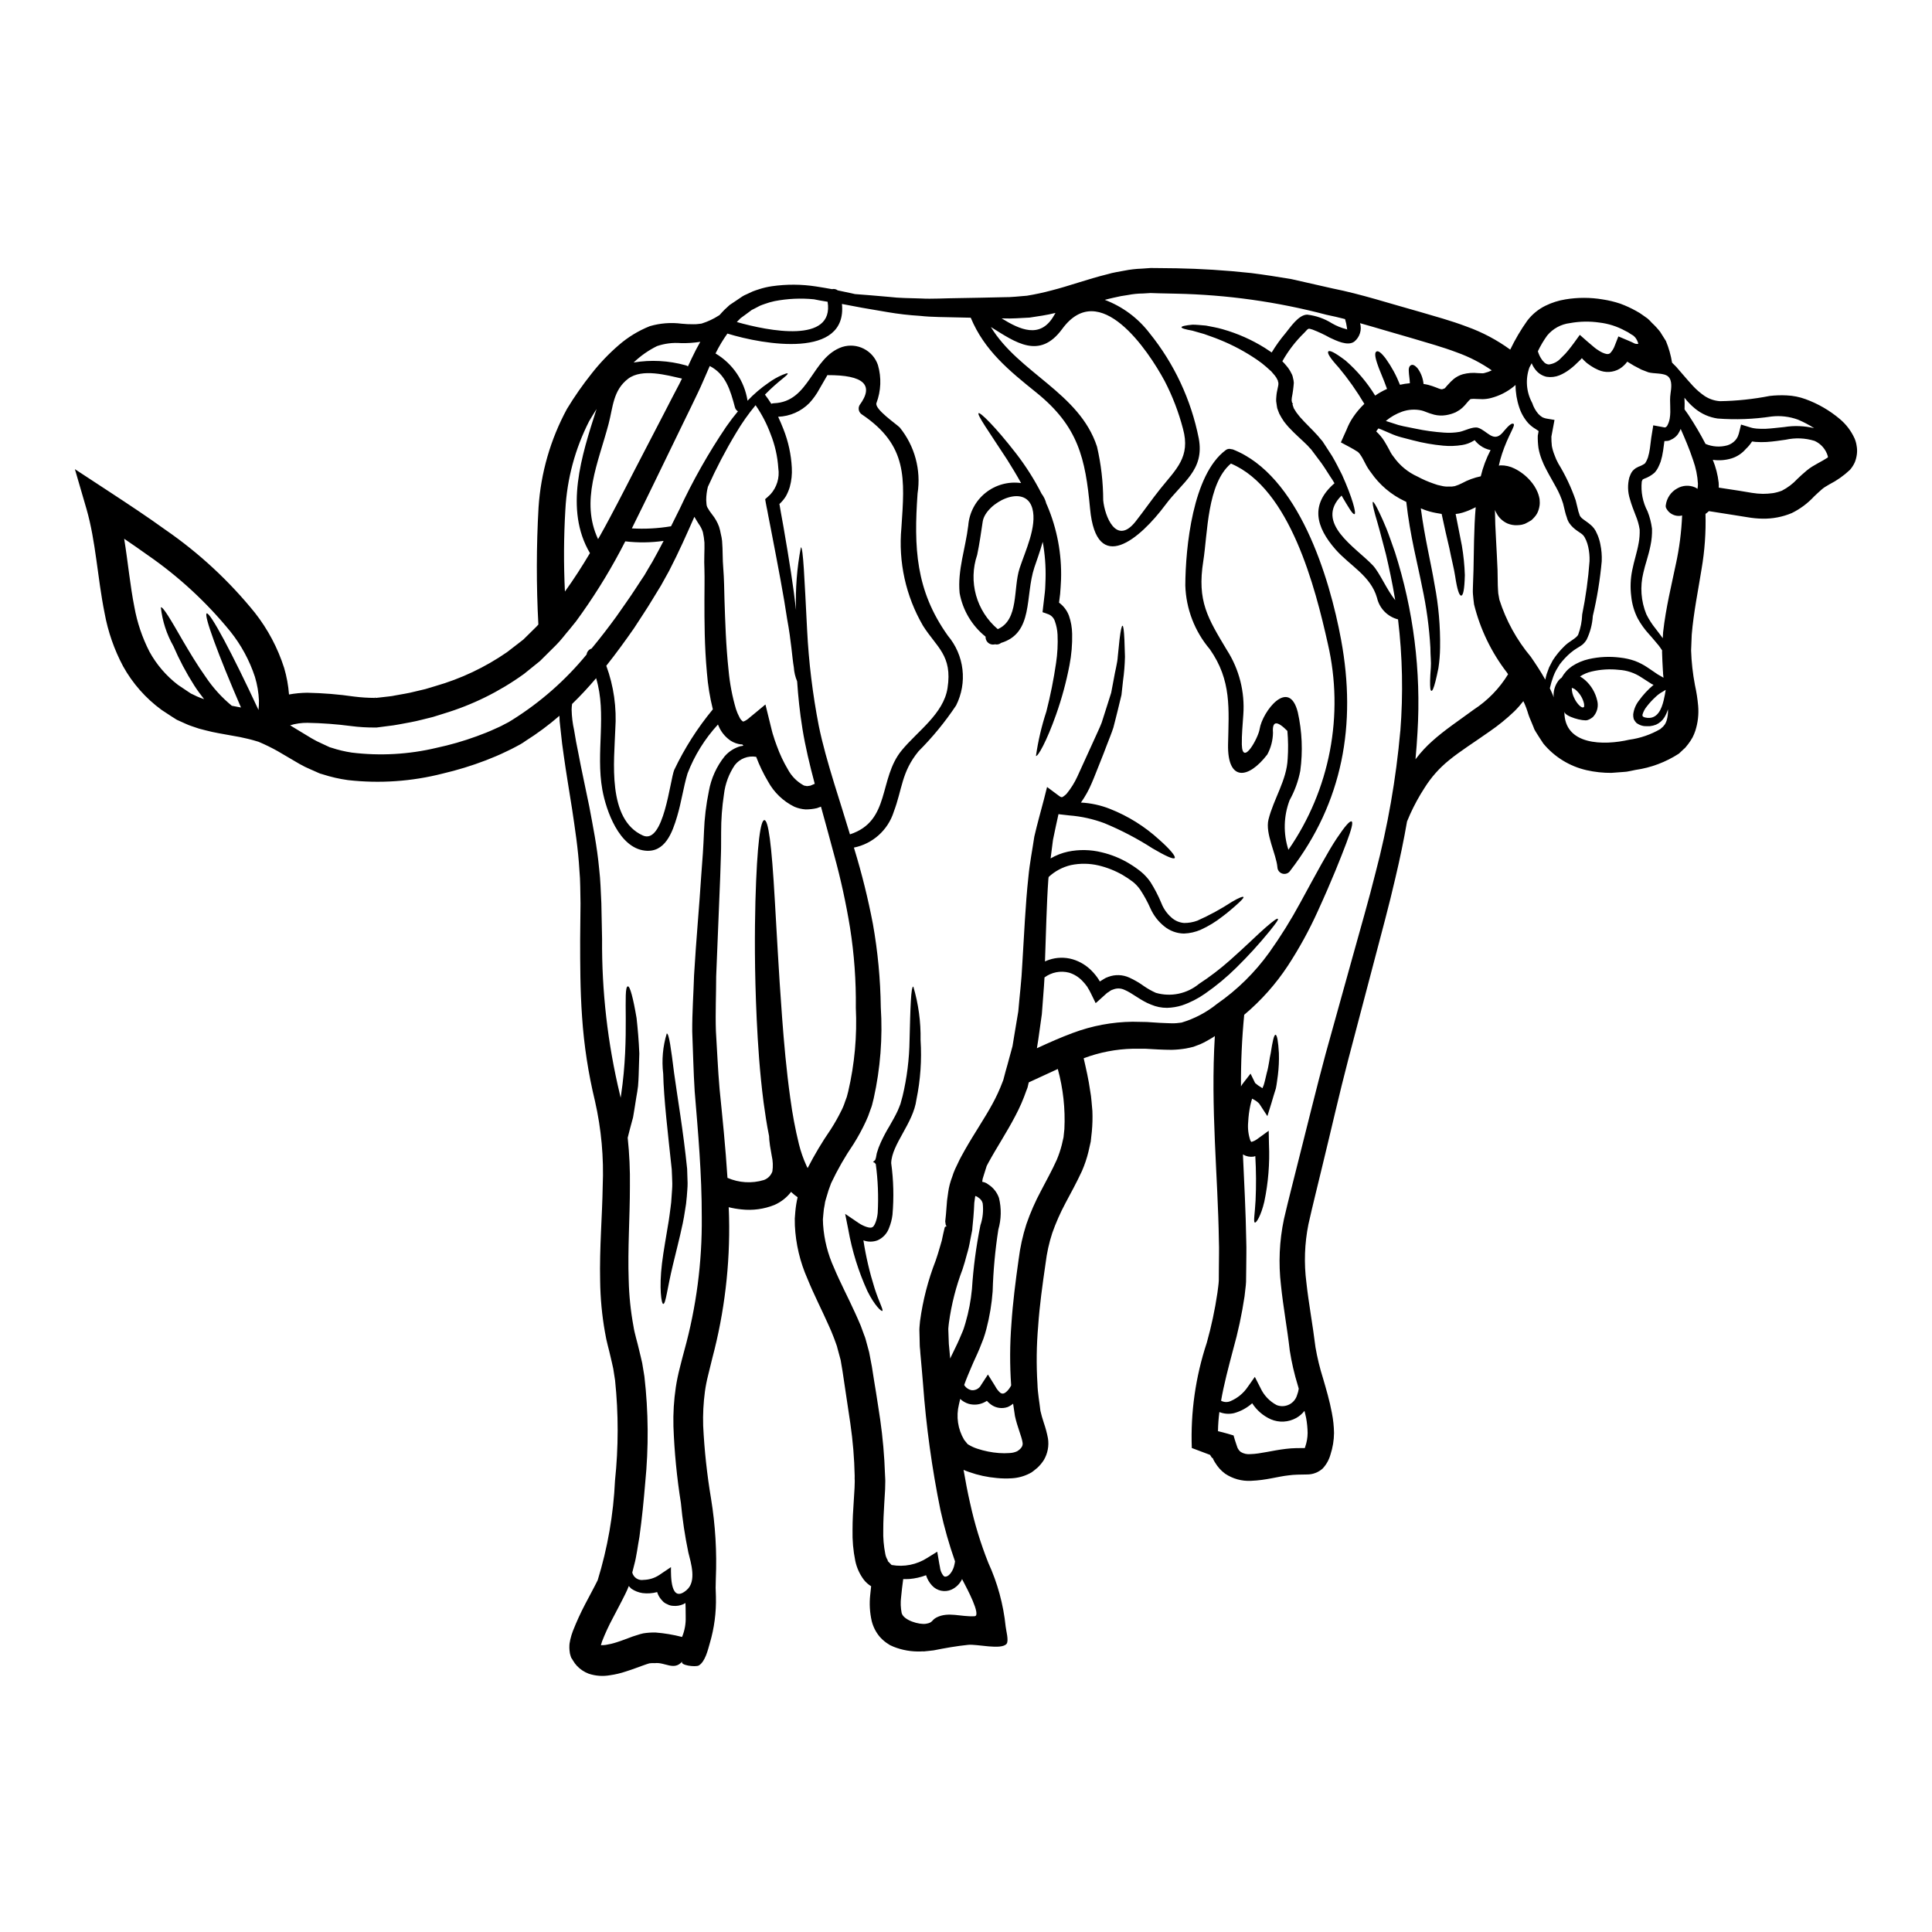 <?xml version="1.0" encoding="UTF-8"?>
<!-- Uploaded to: ICON Repo, www.iconrepo.com, Generator: ICON Repo Mixer Tools -->
<svg fill="#000000" width="800px" height="800px" version="1.1" viewBox="144 144 512 512" xmlns="http://www.w3.org/2000/svg">
 <g>
  <path d="m579.95 266.8c0.137-0.191 0.258-0.395 0.363-0.605 0.172-0.32 0.27-0.656 0.414-0.973h-0.004c0.23-0.766 0.402-1.547 0.512-2.336 0.121-0.949 0.242-1.922 0.367-2.894l0.438-2.695 0.047-0.344c0.023-0.121 0-0.293 0.145-0.215l0.656 0.121 1.312 0.238 0.879 0.168h0.121v0.004c0.062 0.027 0.133 0.008 0.168-0.047 0.094 0.023 0.215-0.168 0.395-0.293v0.004c0.363-0.625 0.609-1.305 0.73-2.016 0.395-2.336-0.121-4.301 0.215-6.637 0.195-1.34 0.512-3.43-0.605-4.477-1.117-1.047-3.789-0.703-5.273-1.141-0.633-0.238-1.215-0.461-1.824-0.703-0.656-0.363-1.34-0.703-1.992-1.043-0.586-0.367-1.18-0.703-1.773-1.07-0.543 0.742-1.219 1.375-1.996 1.867-1.73 1.027-3.852 1.145-5.688 0.32-0.688-0.293-1.348-0.652-1.969-1.07l-0.828-0.582h0.004c-0.211-0.145-0.406-0.309-0.586-0.488-0.34-0.305-0.664-0.633-0.969-0.973-0.289 0.336-0.598 0.652-0.926 0.949l-0.438 0.414c-0.191 0.195-0.395 0.395-0.582 0.559-0.398 0.359-0.809 0.699-1.242 1.02-0.844 0.652-1.77 1.191-2.754 1.605-1.078 0.434-2.254 0.57-3.402 0.391-1.051-0.234-2.004-0.797-2.723-1.605-0.52-0.59-0.938-1.262-1.238-1.992-0.191 0.395-0.395 0.75-0.605 1.141v0.004c-1.098 3.09-0.824 6.504 0.75 9.383 0.344 1.07 0.898 2.062 1.629 2.914 0.316 0.34 0.676 0.633 1.07 0.875 0.094 0.047 0.191 0.074 0.293 0.121 0.289 0.121 0.59 0.203 0.898 0.246l2.019 0.34c-0.293 1.508-0.559 2.969-0.828 4.426v-0.004c-0.008 0.82 0.031 1.641 0.121 2.457 0.148 0.809 0.375 1.598 0.68 2.359 0.277 0.809 0.629 1.59 1.043 2.332 1.875 3.066 3.418 6.328 4.594 9.727 0.195 0.789 0.395 1.602 0.586 2.363l0.004-0.004c0.055 0.359 0.152 0.707 0.289 1.043 0.094 0.27 0.215 0.703 0.238 0.703 0.488 0.902 1.703 1.316 3.234 2.754l0.004 0.004c0.375 0.371 0.691 0.797 0.945 1.262l0.535 1.145v0.004c0.312 0.766 0.551 1.566 0.703 2.379 0.309 1.477 0.434 2.988 0.367 4.496-0.441 4.887-1.23 9.738-2.363 14.512-0.133 2.188-0.695 4.328-1.652 6.297-0.312 0.52-0.711 0.98-1.18 1.363-0.414 0.316-0.855 0.559-1.215 0.789l-0.004-0.004c-0.668 0.398-1.305 0.852-1.895 1.359-1.051 0.914-2.004 1.93-2.844 3.039-0.344 0.559-0.656 1.07-0.949 1.574-0.293 0.504-0.488 1.043-0.703 1.555-0.387 1.039-0.703 2.102-0.949 3.184 0.145 0.34 0.316 0.656 0.461 0.996 0.219 0.461 0.395 0.949 0.582 1.434-0.023-0.145-0.023-0.293-0.047-0.438-0.035-1.301 0.332-2.582 1.047-3.668 0.281-0.453 0.652-0.844 1.094-1.141 0.672-1.215 1.613-2.254 2.758-3.039 1.352-0.883 2.848-1.516 4.422-1.875 2.734-0.621 5.555-0.754 8.336-0.395 1.328 0.145 2.633 0.438 3.891 0.879 1.172 0.445 2.289 1.023 3.328 1.723 0.926 0.633 1.852 1.238 2.723 1.848l1.531 0.879-0.047-0.395-0.051-0.488-0.023-0.168v-0.293l-0.047-0.605c-0.074-1.652-0.195-3.234-0.219-4.887 0-0.145 0.023-0.266 0.023-0.395-0.27-0.395-0.559-0.855-0.898-1.289-0.789-0.898-1.508-1.848-2.578-3.012v-0.004c-1.16-1.258-2.16-2.656-2.988-4.156-0.938-1.836-1.523-3.832-1.727-5.883-0.293-2.309-0.203-4.648 0.266-6.926 0.465-2.406 1.285-4.762 1.699-7.168h0.004c0.219-1.188 0.309-2.394 0.266-3.598-0.195-1.27-0.547-2.512-1.043-3.695-0.512-1.34-1.094-2.754-1.555-4.426-0.578-1.836-0.629-3.801-0.145-5.664l0.293-0.75h-0.004c0.141-0.352 0.328-0.68 0.562-0.973 0.25-0.285 0.535-0.539 0.848-0.754 0.242-0.145 0.496-0.273 0.754-0.395 0.609-0.207 1.188-0.504 1.715-0.879zm-284.47 316.72c-0.133-0.273-0.238-0.559-0.312-0.852l-0.121-0.438-0.047-0.27-0.074-0.633-0.004 0.004c-0.043-0.438-0.051-0.875-0.023-1.312 0.008-0.305 0.051-0.605 0.121-0.902l0.121-0.656h0.004c0.176-0.758 0.402-1.508 0.68-2.234 0.957-2.43 2.043-4.809 3.254-7.121 1.141-2.188 2.336-4.348 3.305-6.32h0.004c2.641-8.578 4.184-17.453 4.594-26.418 0.93-8.824 0.938-17.719 0.023-26.543l-0.484-3.109c-0.195-1-0.461-1.996-0.68-2.992-0.512-2.336-1.117-4.156-1.508-6.637l-0.004 0.004c-0.797-4.496-1.227-9.047-1.285-13.613-0.195-8.848 0.559-17.207 0.68-25.156v0.004c0.32-7.562-0.367-15.129-2.043-22.508-1.777-7.336-2.922-14.809-3.426-22.336-0.508-7.195-0.508-14.047-0.508-20.539 0.023-3.258 0.07-6.414 0.094-9.504-0.07-2.867-0.023-6.102-0.293-8.82-0.316-5.59-1.18-11.059-1.922-16.09-0.789-5.055-1.602-9.797-2.211-14.191-0.34-2.188-0.582-4.301-0.789-6.32-0.098-1.02-0.219-1.992-0.32-2.965 0-0.512-0.023-0.949-0.047-1.363l0.004-0.004c-2.832 2.457-5.844 4.695-9.016 6.691-0.422 0.312-0.859 0.594-1.312 0.852l-1.215 0.656c-0.789 0.438-1.652 0.852-2.578 1.285-1.824 0.902-3.57 1.605-5.418 2.336h-0.004c-3.719 1.426-7.535 2.594-11.414 3.5-8.195 2.094-16.703 2.68-25.105 1.727-2.273-0.312-4.512-0.828-6.691-1.531l-0.395-0.121-0.219-0.047-0.047-0.027h-0.004c-0.141-0.047-0.277-0.105-0.414-0.168l-0.703-0.316-1.434-0.633c-1-0.418-1.973-0.895-2.914-1.434-1.898-1.117-3.816-2.234-5.715-3.352v-0.004c-1.668-0.938-3.391-1.781-5.152-2.523l-1.336-0.395c-0.512-0.121-1.094-0.316-1.531-0.395-0.949-0.191-1.797-0.438-2.871-0.605-2.043-0.395-4.254-0.727-6.539-1.215-1.141-0.242-2.336-0.582-3.5-0.875-1.18-0.438-2.383-0.73-3.543-1.289l-1.746-0.789-0.441-0.195-0.094-0.047-0.414-0.242-0.168-0.121-0.707-0.438-2.816-1.848v-0.004c-4.191-3.062-7.664-7.004-10.184-11.543-2.356-4.426-4.012-9.191-4.91-14.121-1.918-9.578-2.305-18.938-4.785-27.551l-3.082-10.574 9.238 6.055c4.883 3.207 9.914 6.516 14.852 10.086v-0.004c8.879 6.141 16.832 13.523 23.617 21.922 3.438 4.379 6.062 9.332 7.754 14.637 0.672 2.289 1.102 4.641 1.285 7.019 1.59-0.289 3.199-0.441 4.816-0.461 4.18 0.078 8.352 0.418 12.492 1.02 1.781 0.223 3.574 0.336 5.367 0.344h0.367l0.727-0.074 1.461-0.168c0.973-0.121 1.992-0.191 2.844-0.395 1.797-0.34 3.574-0.582 5.394-1.066l2.672-0.633 2.625-0.789c6.793-1.945 13.219-4.984 19.027-9.004 1.434-1.117 2.871-2.234 4.301-3.324 1.18-1.145 2.309-2.285 3.477-3.43 0.168-0.168 0.344-0.395 0.512-0.559v-0.004c-0.555-10.336-0.539-20.699 0.047-31.039 0.598-9.141 3.168-18.047 7.535-26.102 1.984-3.273 4.18-6.418 6.566-9.41 2.133-2.719 4.527-5.223 7.141-7.481 2.445-2.129 5.234-3.828 8.242-5.031 2.734-0.801 5.606-1.023 8.434-0.656 1.023 0.105 2.059 0.156 3.09 0.145 0.445 0.016 0.891-0.008 1.332-0.07l0.609-0.074c0.145 0.023 0.238-0.047 0.438-0.094 1.527-0.488 2.984-1.176 4.332-2.043 0.078-0.055 0.16-0.102 0.242-0.145 0.438-0.465 0.828-0.949 1.285-1.387l1.387-1.285 1.531-1.023 1.508-1.02c0.281-0.199 0.574-0.375 0.875-0.535l0.754-0.34 1.457-0.68c0.512-0.219 1.141-0.395 1.699-0.586v-0.004c1.098-0.352 2.219-0.617 3.359-0.785 3.918-0.566 7.898-0.543 11.809 0.07 1.457 0.219 2.816 0.465 4.152 0.703 0.523-0.129 1.078-0.012 1.508 0.32 1.312 0.262 2.551 0.523 3.719 0.789 0.316 0.074 0.559 0.121 0.852 0.195 2.625 0.191 5.641 0.438 9.094 0.75 2.574 0.316 5.32 0.316 8.336 0.414 2.965 0.168 6.414-0.07 10.059-0.098 3.644-0.027 7.609-0.168 11.863-0.238 2.184 0.023 4.129-0.242 6.223-0.395 2.203-0.359 4.383-0.828 6.539-1.41 4.543-1.145 9.355-2.941 14.957-4.328 1.34-0.414 2.848-0.609 4.301-0.902 1.523-0.305 3.066-0.484 4.621-0.535 0.789-0.047 1.574-0.094 2.383-0.168 0.75 0.023 1.508 0.023 2.258 0.023 1.508 0.023 3.039 0.051 4.594 0.051 6.246 0.117 12.836 0.508 19.785 1.262 3.453 0.438 7.023 0.996 10.629 1.602l10.938 2.481c7.586 1.508 15.117 3.988 23.188 6.223 3.988 1.18 8.121 2.281 12.422 3.914 4.09 1.469 7.949 3.512 11.461 6.07 1.285-2.684 2.797-5.25 4.523-7.676 1.281-1.68 2.938-3.035 4.836-3.965 1.676-0.816 3.461-1.379 5.297-1.676 3.277-0.539 6.617-0.531 9.891 0.023 1.57 0.242 3.113 0.613 4.617 1.117 1.445 0.531 2.844 1.172 4.184 1.922 0.672 0.352 1.312 0.758 1.918 1.215l1.117 0.789v-0.004c0.418 0.371 0.812 0.766 1.18 1.184 0.789 0.727 1.512 1.516 2.168 2.359 0.508 0.828 1.02 1.629 1.531 2.434 0.762 1.84 1.309 3.766 1.625 5.734 0.344 0.316 0.703 0.68 1.094 1.094 1.18 1.312 2.602 3.086 4.402 5.031h-0.004c0.934 1.012 1.977 1.914 3.109 2.695 1.227 0.812 2.644 1.293 4.109 1.387 4.426-0.07 8.832-0.535 13.176-1.387 1.492-0.172 2.996-0.219 4.496-0.145 1.707 0.074 3.398 0.41 5.004 1 3.301 1.207 6.367 2.981 9.055 5.246 1.688 1.406 3.031 3.18 3.934 5.18 0.262 0.613 0.441 1.262 0.535 1.922 0.137 0.719 0.16 1.457 0.074 2.184-0.086 0.734-0.266 1.453-0.531 2.141-0.332 0.754-0.773 1.449-1.316 2.066-1.625 1.531-3.457 2.824-5.441 3.84l-1.141 0.68h-0.004c-0.309 0.195-0.602 0.414-0.875 0.656-0.629 0.512-1.285 1.18-2.039 1.871-1.684 1.816-3.684 3.309-5.906 4.398-2.469 1.035-5.125 1.539-7.801 1.484-1.297-0.023-2.586-0.148-3.863-0.367-1.141-0.168-2.305-0.367-3.5-0.559-2.211-0.34-4.496-0.703-6.805-1.07-0.285 0.266-0.586 0.512-0.902 0.734 0.137 4.898-0.211 9.797-1.043 14.629-0.902 5.664-2.113 11.52-2.602 17.355-0.047 1.387-0.098 2.754-0.168 4.203 0.098 3.086 0.438 6.156 1.02 9.191 0.402 1.809 0.688 3.641 0.848 5.488 0.191 2.234-0.066 4.481-0.75 6.613-0.203 0.598-0.445 1.184-0.73 1.746-0.348 0.629-0.742 1.23-1.18 1.801l-0.414 0.512-0.191 0.242-0.191 0.215-0.004 0.004c-0.047 0.031-0.086 0.074-0.121 0.121l-0.172 0.145-1.336 1.258c-3.477 2.262-7.41 3.742-11.52 4.328l-1.434 0.297-0.898 0.168-0.789 0.07-3.234 0.242 0.004 0.004c-2.215 0.02-4.426-0.219-6.586-0.707-4.5-1.016-8.535-3.496-11.473-7.047-0.68-0.996-1.312-2.016-1.945-3.012l-0.438-0.754-0.242-0.629-0.508-1.238-0.512-1.215-0.121-0.316-0.242-0.68-0.168-0.559c-0.242-0.703-0.461-1.41-0.789-2.117-0.121-0.238-0.242-0.484-0.344-0.727v-0.008c-0.742 0.961-1.543 1.871-2.406 2.723-2.027 1.938-4.207 3.707-6.516 5.297-4.203 2.965-7.898 5.273-10.793 7.656-2.543 2.055-4.727 4.519-6.461 7.293-1.438 2.211-2.703 4.527-3.797 6.93-0.316 0.703-0.582 1.336-0.852 1.992-0.828 4.785-1.855 9.773-3.086 14.957-1.652 7.219-3.719 14.777-5.809 22.746s-4.348 16.48-6.691 25.426c-2.344 8.945-4.473 18.422-6.902 28.363-1.18 4.961-2.504 10.137-3.644 15.266v-0.004c-1.023 5.09-1.203 10.309-0.535 15.457 0.582 5.394 1.676 11.16 2.406 17.137 0.48 2.781 1.145 5.523 1.996 8.215 0.852 2.918 1.746 5.93 2.363 9.234h-0.004c0.344 1.738 0.531 3.504 0.559 5.273-0.02 1.941-0.34 3.871-0.945 5.715-0.383 1.379-1.09 2.648-2.066 3.691-1.148 1.035-2.641 1.598-4.184 1.574l-2.625 0.051v0.004c-0.707 0.02-1.41 0.074-2.113 0.168-2.871 0.293-6.004 1.312-10.062 1.461-2.438 0.133-4.852-0.535-6.879-1.898-1.047-0.777-1.93-1.75-2.602-2.867-0.145-0.242-0.395-0.629-0.414-0.703l-0.121-0.242-0.121-0.316c-0.191 0.023-0.34-0.242-0.34-0.242l0.004-0.004c-0.117-0.211-0.25-0.414-0.395-0.609l-4.828-1.816c-0.352-9.457 0.992-18.898 3.965-27.879 1.219-4.344 2.16-8.758 2.82-13.223 0.121-1.094 0.316-2.137 0.367-3.281l0.023-3.5c0-2.363 0.098-4.691 0-7.086-0.242-16.926-2.234-35.051-1.07-54.203l-0.652 0.441c-0.949 0.559-1.996 1.18-3.148 1.699l-1.848 0.703c-0.633 0.191-1.316 0.293-1.969 0.438l-0.004 0.004c-1.262 0.215-2.535 0.336-3.816 0.367-1.18-0.023-2.406-0.023-3.543-0.098s-2.281-0.121-3.449-0.191h-3.258v-0.004c-4.469 0.094-8.891 0.949-13.074 2.527 0.656 2.844 1.312 5.688 1.723 8.66 0.344 1.727 0.395 3.574 0.586 5.324 0.074 1.809 0.023 3.617-0.145 5.422l-0.297 2.695-0.605 2.672c-0.426 1.75-1.004 3.461-1.723 5.117-1.438 3.113-2.992 5.902-4.402 8.559l0.004-0.004c-1.344 2.519-2.5 5.137-3.453 7.828-0.855 2.606-1.449 5.293-1.777 8.02-0.828 5.688-1.602 11.254-1.969 16.602h0.004c-0.453 5.133-0.516 10.293-0.195 15.434 0.07 2.504 0.535 4.836 0.789 7.121 0.195 0.926 0.535 2.043 0.902 3.184 0.465 1.34 0.832 2.715 1.094 4.109 0.305 1.961-0.074 3.969-1.07 5.688-0.488 0.777-1.078 1.488-1.754 2.113-0.293 0.266-0.602 0.516-0.922 0.754-0.34 0.285-0.715 0.531-1.117 0.73-1.465 0.754-3.074 1.191-4.723 1.285-1.328 0.086-2.664 0.062-3.988-0.074-2.484-0.215-4.934-0.742-7.289-1.574-0.512-0.168-1-0.367-1.508-0.582 0.508 2.965 1.066 5.93 1.746 8.895h0.004c1.172 5.371 2.781 10.637 4.812 15.746 2.445 5.332 3.996 11.031 4.594 16.867 0.074 0.922 0.902 3.789 0.242 4.594-1.41 1.699-7.871 0-10.211 0.27-3.086 0.316-6.074 0.852-9.113 1.457l-1.484 0.168-0.727 0.074-0.395 0.047-0.098-0.023h-0.363c-0.051 0-0.27 0.023-0.27 0.023h0.008c-2.484 0.098-4.961-0.324-7.273-1.238l-0.973-0.438-0.996-0.652h0.004c-0.656-0.473-1.25-1.02-1.777-1.629-0.984-1.191-1.688-2.59-2.066-4.086-0.523-2.285-0.656-4.644-0.395-6.977 0.07-0.789 0.145-1.508 0.238-2.258h0.004c-0.746-0.453-1.406-1.039-1.945-1.73-1.105-1.473-1.875-3.172-2.258-4.977-0.551-2.711-0.797-5.477-0.73-8.242 0-2.602 0.145-5.117 0.316-7.535l0.219-3.574 0.047-1.574v-0.461l-0.023-0.367 0.008-0.836c-0.098-4.621-0.48-9.234-1.145-13.809-0.68-4.641-1.387-9.258-2.066-13.828l-0.508-3.016-0.902-3.328-0.047-0.215c0-0.027-0.121-0.367-0.121-0.367l-0.27-0.754c-0.191-0.484-0.34-0.996-0.559-1.504-0.395-1-0.789-1.996-1.262-2.992-1.773-4.012-3.863-8.023-5.641-12.395-1.969-4.453-3.098-9.234-3.328-14.098l-0.023-1.848 0.145-1.848v0.004c0.113-1.277 0.316-2.547 0.609-3.797-0.559-0.379-1.082-0.801-1.574-1.262-0.047-0.047-0.094-0.121-0.145-0.168v-0.004c-1.156 1.516-2.68 2.711-4.426 3.477-2.766 1.109-5.762 1.516-8.723 1.184-1.145-0.113-2.285-0.305-3.402-0.586 0.023 0.875 0.098 1.75 0.098 2.648v0.004c0.289 12.586-1.203 25.156-4.43 37.328-0.367 1.508-0.75 3.039-1.117 4.547-0.363 1.426-0.648 2.871-0.848 4.328-0.402 3-0.555 6.027-0.465 9.051 0.316 6.484 1.016 12.945 2.09 19.348 1.145 7.004 1.566 14.105 1.266 21.195l-0.051 2.43 0.074 2.285c0.113 4.199-0.434 8.391-1.629 12.418-0.484 1.703-1.215 4.859-2.894 5.859-0.828 0.508-5.25-0.051-4.371-1.094-2.188 2.625-4.594 0.145-7.316 0.484-0.469-0.035-0.941-0.02-1.41 0.047-0.223 0.051-0.441 0.117-0.656 0.199l-0.973 0.34c-1.387 0.488-2.918 1.094-4.57 1.605-1.391 0.473-2.824 0.812-4.277 1.016-1.875 0.332-3.805 0.191-5.613-0.41-1.168-0.438-2.223-1.137-3.086-2.039-0.414-0.434-0.773-0.918-1.07-1.438l-0.242-0.395-0.094-0.191c-0.004 0.027-0.031 0.027-0.031 0.027zm332.93-318.3h0.004c0.004-0.109-0.004-0.215-0.023-0.32-0.512-1.805-1.797-3.289-3.504-4.059-2.481-0.766-5.121-0.875-7.656-0.312-1.555 0.219-3.207 0.484-5.078 0.605-0.969 0.055-1.945 0.047-2.914-0.023-0.266-0.02-0.527-0.051-0.789-0.098l-0.07-0.023c-0.074 0.023-0.098 0.074-0.145 0.121-0.445 0.688-0.973 1.316-1.574 1.871-0.988 1.156-2.277 2.016-3.723 2.481-1.625 0.504-3.344 0.641-5.027 0.395 0.797 1.938 1.32 3.973 1.555 6.055 0.031 0.438 0.039 0.875 0.023 1.312 1.828 0.266 3.648 0.559 5.394 0.824 1.145 0.195 2.262 0.367 3.383 0.562 0.957 0.156 1.922 0.246 2.891 0.262 0.91 0 1.82-0.062 2.723-0.191 0.805-0.137 1.598-0.355 2.359-0.656 1.535-0.793 2.918-1.844 4.086-3.109 0.727-0.68 1.531-1.461 2.43-2.188 0.488-0.414 1.008-0.789 1.555-1.121l1.363-0.789c1.012-0.555 1.984-1.09 2.742-1.598zm-11.566-8.047c2.637-0.43 5.328-0.328 7.926 0.293-1.367-0.879-2.809-1.633-4.305-2.262-2.238-0.816-4.633-1.098-7-0.824-4.723 0.715-9.508 0.895-14.27 0.535-2.184-0.312-4.242-1.211-5.953-2.602-1.059-0.859-2.012-1.84-2.844-2.918 0.047 1.02 0.074 2.039 0.023 3.086 0.316 0.461 0.633 0.926 0.996 1.41 1.66 2.504 3.184 5.09 4.57 7.754 1.84 0.777 3.887 0.906 5.809 0.367 0.816-0.254 1.551-0.723 2.113-1.363 0.262-0.297 0.477-0.633 0.637-0.996 0.199-0.488 0.355-0.992 0.457-1.508l0.395-1.629c0.926 0.293 1.824 0.559 2.723 0.828v-0.004c0.129 0.051 0.262 0.086 0.395 0.102l0.168 0.023 0.27 0.047c0.191 0.035 0.387 0.062 0.582 0.074 0.801 0.062 1.605 0.078 2.406 0.047 1.645-0.07 3.273-0.316 4.902-0.461zm-22.996 16.383h0.004c0.078-0.441 0.121-0.891 0.121-1.34-0.117-2.125-0.543-4.219-1.262-6.223-1.023-3.109-2.234-5.879-3.305-8.312h-0.004c-0.211 0.492-0.465 0.965-0.754 1.414-0.484 0.645-1.129 1.145-1.871 1.457-0.359 0.207-0.766 0.316-1.18 0.312l-0.508 0.027c-0.121 0.852-0.219 1.699-0.344 2.527-0.137 0.988-0.355 1.965-0.652 2.918-0.18 0.488-0.383 0.965-0.609 1.434-0.266 0.559-0.621 1.078-1.043 1.531-0.805 0.688-1.727 1.223-2.727 1.574l-0.34 0.168c-0.051 0.047-0.074 0.047-0.074 0.07 0 0.023-0.023 0.023-0.047 0.098l-0.168 0.395c-0.277 2.727 0.254 5.477 1.531 7.898 0.586 1.477 0.98 3.019 1.184 4.594 0.047 1.492-0.086 2.988-0.395 4.449-0.535 2.754-1.434 5.078-1.895 7.219-0.914 3.664-0.641 7.523 0.789 11.02 0.672 1.359 1.496 2.641 2.453 3.82 0.656 0.828 1.285 1.699 1.898 2.527 0.023-0.535 0.07-1.07 0.094-1.605 0.754-6.633 2.234-12.492 3.356-17.938h0.004c0.938-4.273 1.496-8.621 1.676-12.988-0.238 0.059-0.484 0.102-0.73 0.117-0.551 0.023-1.098-0.074-1.605-0.293-0.508-0.211-0.965-0.531-1.336-0.945-0.176-0.203-0.328-0.422-0.461-0.656-0.191-0.277-0.262-0.617-0.195-0.949 0.238-1.883 1.367-3.539 3.035-4.445 1.445-0.836 3.199-0.934 4.727-0.27 0.227 0.102 0.441 0.234 0.637 0.395zm-8.191 61.441h0.004c0.301-0.984 0.422-2.012 0.363-3.035-0.215 0.742-0.523 1.453-0.922 2.113-0.527 0.867-1.309 1.555-2.234 1.969-0.516 0.203-1.055 0.336-1.609 0.395-0.543 0.027-1.086 0.016-1.629-0.023-0.727-0.113-1.41-0.406-1.992-0.855-0.273-0.297-0.5-0.633-0.68-0.996-0.105-0.395-0.156-0.805-0.145-1.211 0.16-1.34 0.684-2.609 1.508-3.672 1.117-1.551 2.422-2.957 3.887-4.184 0 0.016 0.012 0.023 0.023 0.023 0.023-0.023 0.023-0.047-0.023-0.023-0.121-0.074-0.395-0.168-0.512-0.242-0.875-0.559-1.797-1.141-2.719-1.746-1.781-1.188-3.844-1.875-5.981-1.996-2.394-0.262-4.82-0.117-7.168 0.438-1.105 0.25-2.16 0.695-3.109 1.312 0.496 0.281 0.957 0.617 1.383 0.996 1.598 1.434 2.707 3.328 3.18 5.422 0.34 1.336 0.066 2.75-0.75 3.863l-0.395 0.484-0.484 0.344c-0.289 0.199-0.609 0.355-0.949 0.457-1.07 0.395-6.148-0.949-6.125-2.281-0.098 9.016 10.426 9.055 17.207 7.477l0.004 0.004c2.894-0.398 5.688-1.355 8.215-2.824 0.168-0.168 0.367-0.34 0.535-0.484l0.07-0.051 0.145-0.145 0.414-0.508c0.172-0.242 0.098-0.219 0.219-0.367 0.105-0.211 0.195-0.43 0.273-0.652zm-0.242-8.094-0.023-0.07c-0.27 0.145-0.531 0.309-0.785 0.484-0.703 0.387-1.348 0.871-1.922 1.434-0.812 0.742-1.562 1.559-2.234 2.43-0.543 0.648-0.945 1.402-1.18 2.215-0.074 0.395 0.145 0.629 0.727 0.75 3.281 0.754 4.375-2.43 4.883-4.519 0.246-1.023 0.414-1.941 0.539-2.723zm-8.48-91.996c0.371 0.227 0.816 0.297 1.242 0.195-0.152-0.59-0.422-1.141-0.789-1.629-0.176-0.203-0.371-0.391-0.582-0.559-0.168-0.121-0.023 0-0.656-0.395-0.453-0.332-0.941-0.617-1.457-0.848-2.113-1.164-4.434-1.906-6.828-2.188-2.594-0.375-5.231-0.328-7.809 0.145-2.367 0.281-4.531 1.465-6.047 3.305-0.941 1.312-1.762 2.703-2.457 4.156 0.184 0.633 0.449 1.234 0.785 1.801 0.262 0.453 0.59 0.863 0.973 1.215 0.32 0.281 0.719 0.453 1.145 0.484 1.223-0.148 2.356-0.734 3.184-1.652 0.293-0.27 0.605-0.582 0.898-0.898h-0.004c0.172-0.148 0.324-0.312 0.465-0.488 0.121-0.168 0.293-0.34 0.582-0.68 1.02-1.238 2.043-2.672 3.086-4.129 1.215 1.066 2.555 2.281 3.965 3.426v-0.004c0.25 0.203 0.516 0.391 0.789 0.562l0.609 0.395v-0.004c0.383 0.23 0.789 0.418 1.211 0.559 0.754 0.242 1.07 0.195 1.461-0.07 0.566-0.598 0.996-1.309 1.262-2.09l0.926-2.363 2.363 0.996 0.727 0.316 0.34 0.145zm-11.691 57.801c0.047-1.258-0.07-2.516-0.34-3.742-0.133-0.609-0.316-1.203-0.559-1.777l-0.414-0.828v0.004c-0.109-0.195-0.242-0.375-0.395-0.535-0.559-0.68-2.453-1.387-3.691-3.254v-0.004c-0.289-0.457-0.504-0.957-0.633-1.484-0.156-0.41-0.289-0.832-0.395-1.262-0.191-0.789-0.395-1.574-0.582-2.383-0.465-1.492-1.086-2.934-1.848-4.301-0.789-1.484-1.699-2.969-2.578-4.668-0.477-0.867-0.891-1.77-1.238-2.695-0.379-0.977-0.664-1.984-0.852-3.016-0.148-1.086-0.215-2.184-0.191-3.281 0.035-0.266 0.082-0.527 0.145-0.789l0.07-0.414c0.008-0.047-0.023-0.086-0.07-0.098-0.219-0.133-0.43-0.277-0.633-0.438-0.754-0.43-1.441-0.973-2.039-1.605-1.074-1.215-1.887-2.637-2.387-4.18-0.641-1.914-0.973-3.922-0.977-5.941-0.145 0.121-0.266 0.242-0.414 0.367v-0.004c-1.789 1.473-3.883 2.535-6.125 3.109-0.707 0.184-1.434 0.281-2.16 0.297-0.633 0-1.18-0.027-1.629-0.051-0.535-0.055-1.074-0.047-1.609 0.023-0.047 0.027-0.023 0-0.07 0.074-0.215 0.176-0.414 0.375-0.59 0.594l-0.465 0.535c-0.191 0.25-0.402 0.484-0.629 0.703-0.281 0.305-0.59 0.582-0.926 0.828-0.363 0.293-0.828 0.488-1.215 0.75v0.004c-0.844 0.379-1.734 0.645-2.648 0.785-1.012 0.16-2.043 0.117-3.039-0.121-1.848-0.484-2.672-0.996-3.426-1.141-1.691-0.363-3.449-0.254-5.082 0.312-1.586 0.559-3.059 1.398-4.348 2.481 0.656 0.195 1.312 0.414 2.043 0.656 0.84 0.309 1.699 0.551 2.574 0.73 1.02 0.219 2.113 0.438 3.258 0.656 2.484 0.523 5 0.871 7.535 1.043 1.379 0.109 2.769 0.043 4.133-0.191 1.336-0.27 3.57-1.484 4.883-1.094 2.406 0.754 4.035 4.012 6.438 1.387 0.395-0.395 2.262-2.965 2.992-2.406 0.559 0.395-1.438 2.988-3.086 7.992h0.004c-0.336 1.004-0.609 2.031-0.828 3.066 0.141-0.043 0.289-0.066 0.438-0.074 1.289-0.023 2.566 0.266 3.719 0.848 1.578 0.781 2.992 1.863 4.152 3.188 0.812 0.898 1.469 1.922 1.945 3.039 0.16 0.379 0.293 0.777 0.395 1.18l0.145 0.656c0.027 0.293 0.027 0.582 0.051 0.875 0.023 0.293-0.023 0.586-0.051 0.879v-0.004c-0.051 0.363-0.129 0.719-0.242 1.07-0.211 0.742-0.594 1.426-1.117 1.992-0.258 0.293-0.531 0.57-0.824 0.828-0.254 0.172-0.516 0.324-0.789 0.461-0.27 0.145-0.535 0.293-0.789 0.414l-0.215 0.098-0.098 0.023c-0.023 0.023-0.656 0.191-0.656 0.191l-0.191 0.023-0.344 0.051c-0.121 0-0.094 0.023-0.68 0.047l-0.004 0.004c-0.855 0.031-1.707-0.117-2.504-0.438-1.074-0.469-1.996-1.234-2.648-2.215-0.215-0.367-0.438-0.727-0.605-1.094l-0.121-0.316c0.023 2.481 0.121 5.117 0.293 7.945 0.121 2.504 0.293 5.117 0.395 7.922 0.023 1.363 0.047 2.746 0.07 4.156 0.051 0.68 0.051 1.508 0.121 2.113 0.098 0.535 0.195 1.07 0.293 1.629l-0.004 0.008c1.766 5.551 4.598 10.699 8.34 15.164 1.285 1.875 2.621 3.863 3.836 6.055 0.098-0.484 0.219-0.973 0.367-1.484 0.215-0.582 0.438-1.18 0.656-1.797l0.973-1.871h0.004c0.867-1.344 1.887-2.582 3.035-3.695 1.215-1.285 3.258-2.113 3.695-3.109 0.633-1.707 0.988-3.504 1.047-5.324 0.949-4.664 1.602-9.387 1.949-14.133zm-1.461 38.645h0.004c0.062-0.324 0.055-0.656-0.023-0.973-0.324-1.32-1.035-2.516-2.043-3.426-0.324-0.328-0.734-0.555-1.184-0.656 0 0.977 0.242 1.934 0.707 2.793 0.512 1.141 1.574 2.309 2.113 2.383 0.07 0.027 0.156 0.02 0.219-0.023 0.023 0.023 0.098-0.047 0.168-0.074h0.004c0.016 0.016 0.047 0 0.039-0.023zm-20.125-8.66c-0.094-0.145-0.168-0.27-0.27-0.414h0.004c-4.144-5.359-7.125-11.527-8.75-18.105-0.121-0.898-0.215-1.824-0.293-2.695-0.074-0.875 0-1.484 0-2.211 0.051-1.434 0.098-2.848 0.145-4.231 0.051-2.719 0.098-5.344 0.145-7.824 0.074-3.109 0.195-6.027 0.438-8.797-0.145 0.07-0.266 0.121-0.438 0.215h0.004c-0.988 0.5-2.023 0.918-3.086 1.238-0.586 0.18-1.188 0.297-1.797 0.344 0.633 3.231 1.18 6.004 1.652 8.383 0.438 2.578 0.703 5.188 0.789 7.801-0.098 3.965-0.465 5.445-0.973 5.445-0.508 0-1.047-1.48-1.605-5.199-0.27-1.848-0.922-4.277-1.531-7.387-0.605-2.504-1.285-5.512-2.039-9.055-0.512-0.07-1.023-0.168-1.535-0.266-1.027-0.191-2.035-0.465-3.012-0.824-0.344-0.121-0.633-0.27-0.973-0.395 1.02 7.801 2.695 14.484 3.644 20.219 1.062 5.508 1.551 11.113 1.461 16.723-0.023 1.809-0.172 3.609-0.441 5.398-0.293 1.457-0.559 2.625-0.789 3.543-0.465 1.797-0.789 2.527-1.07 2.481-0.285-0.047-0.367-0.875-0.344-2.695 0.027-0.902 0.074-2.066 0.195-3.504s-0.121-3.148-0.121-5.176l0.004-0.004c-0.305-5.418-1.039-10.809-2.188-16.113-1.18-6.125-3.184-13.465-4.203-22.582-0.145-0.07-0.27-0.121-0.395-0.191-3.609-1.699-6.703-4.324-8.969-7.609-0.594-0.762-1.109-1.586-1.535-2.453-0.395-0.727-0.727-1.434-1.043-1.895-0.227-0.398-0.516-0.758-0.848-1.07-1.629-1.07-3.062-1.723-4.547-2.551 0.512-1.145 1.02-2.285 1.531-3.406 0.453-1.172 1.039-2.289 1.75-3.328 0.852-1.262 1.84-2.426 2.941-3.477-2.012-3.402-4.293-6.641-6.828-9.672-2.336-2.551-3.039-3.812-2.723-4.203 0.316-0.391 1.574 0.145 4.547 2.383l-0.004-0.004c3.086 2.684 5.738 5.824 7.875 9.309 0.992-0.688 2.047-1.277 3.148-1.77-1.094-3.09-2.16-5.25-2.625-6.805-0.652-1.969-0.629-2.871-0.168-3.113 0.461-0.242 1.215 0.242 2.481 1.922l-0.004-0.004c1.527 2.141 2.785 4.457 3.742 6.902 0.863-0.199 1.742-0.336 2.625-0.41-0.051-1.215-0.242-2.164-0.27-2.871-0.121-1.043 0.098-1.652 0.535-1.898 0.438-0.242 1.02-0.094 1.848 0.902 0.852 1.199 1.371 2.598 1.508 4.059 0.426 0.059 0.848 0.141 1.266 0.246 1.555 0.395 2.816 1.043 3.254 1.117 0.242 0.047 0.219 0.07 0.395 0.023 0.051 0.074 0.438-0.168 0.633-0.191h0.023l0.145-0.145v-0.004c0.129-0.117 0.246-0.25 0.34-0.395l0.488-0.535c0.449-0.512 0.938-0.988 1.457-1.434 0.715-0.578 1.543-1.008 2.434-1.262 1.297-0.34 2.648-0.441 3.984-0.297 0.484 0.027 0.852 0.051 1.141 0.051v0.004c0.199 0.004 0.395-0.023 0.586-0.078 0.672-0.16 1.324-0.395 1.941-0.703-2.836-1.965-5.914-3.555-9.16-4.723-3.84-1.457-7.898-2.574-11.887-3.766-4.762-1.34-9.355-2.754-13.852-4.012 0.508 1.777-0.086 3.684-1.508 4.859-1.75 1.34-4.883-0.27-6.516-1.02-1.469-0.82-2.996-1.535-4.57-2.141-1.262-0.395-1.02-0.395-2.211 0.855-2.285 2.219-4.238 4.762-5.797 7.539l0.051 0.051 0.145 0.168 0.316 0.316 0.582 0.68v0.004c0.508 0.578 0.934 1.227 1.262 1.918 0.234 0.391 0.391 0.816 0.461 1.266 0.121 0.426 0.195 0.867 0.223 1.309-0.098 1.332-0.277 2.656-0.535 3.965 0 0.219-0.047 0.461-0.047 0.68l0.121 0.656 0.293 0.215-0.117 0.027-0.07 0.098 0.047 0.219 0.293 0.875c0.27 0.461 0.414 0.68 0.68 1.094 0.34 0.414 0.633 0.852 0.996 1.262 1.461 1.676 3.184 3.231 4.723 4.961 0.414 0.484 0.789 0.973 1.215 1.434 0.293 0.461 0.582 0.898 0.875 1.34 0.559 0.875 1.117 1.723 1.652 2.551 1.023 1.699 1.852 3.453 2.648 4.984 2.793 6.195 3.793 10.207 3.328 10.426-0.465 0.219-1.574-1.723-3.453-4.91-7.289 7.266 3.769 13.707 8.266 18.473 1.797 1.871 3.766 6.609 5.957 9.234-0.789-4.762-1.676-8.797-2.457-12.125-0.629-2.363-1.18-4.449-1.629-6.176-0.449-1.727-0.898-3.148-1.211-4.273-0.633-2.285-0.789-3.383-0.609-3.453 0.176-0.07 0.789 0.875 1.773 2.988 0.512 1.07 1.141 2.434 1.824 4.133 0.68 1.699 1.363 3.742 2.211 6.125l0.004-0.004c4.941 15.418 6.977 31.621 6 47.785-0.121 2.336-0.316 4.723-0.535 7.195 0.043-0.07 0.094-0.133 0.145-0.195 1.281-1.684 2.723-3.242 4.305-4.644 3.234-2.918 7.125-5.492 10.988-8.336 3.695-2.41 6.809-5.613 9.109-9.379zm-7.238-52.469c0.578-2.414 1.453-4.746 2.602-6.949-1-0.191-1.941-0.605-2.758-1.215-0.383-0.27-0.734-0.578-1.047-0.926l-0.414-0.484-0.047 0.023-0.367 0.219h0.004c-0.891 0.527-1.871 0.883-2.891 1.043-1.664 0.27-3.356 0.328-5.035 0.172-2.699-0.25-5.371-0.723-7.992-1.41-1.117-0.293-2.188-0.559-3.184-0.828-1.008-0.273-1.992-0.629-2.941-1.066-0.855-0.344-1.605-0.68-2.336-1-0.242-0.094-0.488-0.191-0.703-0.27v0.004c-0.219 0.242-0.414 0.508-0.586 0.785-0.023 0-0.023 0.023 0 0.023 0.836 0.766 1.566 1.641 2.164 2.602 0.559 0.898 0.949 1.652 1.34 2.363 0.293 0.625 0.66 1.215 1.094 1.75 1.605 2.285 3.793 4.094 6.336 5.238 1.371 0.742 2.805 1.367 4.281 1.871 0.664 0.262 1.359 0.457 2.066 0.582 0.625 0.16 1.273 0.223 1.918 0.195 0.547 0.039 1.098 0 1.629-0.121 0.664-0.203 1.305-0.465 1.918-0.785 1.551-0.848 3.219-1.457 4.949-1.816zm-21.316 67.52c0.777-9.863 0.574-19.777-0.609-29.602-2.773-0.703-4.926-2.898-5.566-5.688-1.676-5.879-7.195-8.531-10.984-12.832-5.25-5.984-6.781-11.934-0.293-17.551-0.195-0.293-0.344-0.582-0.535-0.898-0.926-1.34-1.773-2.82-2.894-4.402-0.582-0.789-1.18-1.574-1.824-2.434-0.316-0.414-0.605-0.828-0.949-1.262-0.168-0.145-0.629-0.652-0.922-0.996-1.484-1.484-3.258-2.965-5.012-4.859-0.438-0.461-0.852-1.02-1.285-1.555h0.008c-0.453-0.652-0.859-1.336-1.219-2.043l-0.34-0.875-0.074-0.219-0.047-0.121-0.07-0.191v-0.047l-0.027-0.074-0.094-0.582-0.172-1.215v-0.004c-0.008-0.406 0.008-0.812 0.051-1.219 0.098-1.574 0.629-2.918 0.535-3.477 0.047-0.191-0.074-0.316-0.098-0.484v0.004c0.012-0.168-0.043-0.332-0.148-0.461-0.172-0.402-0.402-0.777-0.68-1.117l-0.582-0.68-0.293-0.344-0.074-0.094-0.023-0.027-0.074-0.047-0.484-0.438-0.703-0.633v-0.004c-0.793-0.699-1.629-1.348-2.504-1.941-3.106-2.121-6.43-3.898-9.918-5.301-1.48-0.629-2.891-1.043-4.082-1.508-1.215-0.34-2.258-0.629-3.148-0.898-1.848-0.32-2.867-0.633-2.867-0.902 0-0.27 1.066-0.508 2.941-0.68 0.949 0 2.137 0.121 3.543 0.242 1.336 0.27 2.891 0.512 4.543 0.996l-0.004 0.004c3.898 1.113 7.621 2.766 11.062 4.914 0.605 0.395 1.215 0.789 1.824 1.211h-0.004c1.086-1.801 2.312-3.512 3.672-5.117 1.238-1.504 3.43-4.883 5.738-4.91 2.32 0.266 4.555 1.047 6.535 2.289 1.191 0.695 2.477 1.219 3.816 1.555 0.105 0.012 0.199 0.062 0.266 0.145-0.059-0.203-0.09-0.414-0.102-0.625-0.102-0.738-0.262-1.473-0.484-2.184-1.652-0.414-3.305-0.828-4.938-1.145-13.031-3.445-26.43-5.32-39.906-5.59-1.531-0.023-3.016-0.07-4.5-0.098l-2.207-0.07c-0.656 0.047-1.34 0.07-1.996 0.121-1.32 0.008-2.637 0.141-3.934 0.391-1.309 0.176-2.609 0.418-3.891 0.734-0.789 0.168-1.531 0.363-2.309 0.559 4.688 1.762 8.785 4.801 11.836 8.773 6.566 8.113 11.055 17.707 13.078 27.949 1.574 8.453-4.328 11.52-8.848 17.617-6.66 8.945-18.277 18.961-19.957 1-1.238-13.344-3.109-21.801-14.27-30.797-7.219-5.809-13.734-11.109-17.355-19.809l-3.184-0.07c-3.691-0.121-7-0.051-10.234-0.414h0.004c-2.902-0.176-5.793-0.508-8.66-1-5.031-0.828-8.941-1.531-12.055-2.16 1.438 14.605-20.633 10.84-30.355 7.848-1.191 1.668-2.246 3.434-3.148 5.273 4.555 2.699 7.664 7.293 8.484 12.523 1.684-1.785 3.559-3.383 5.586-4.769 1.129-0.824 2.344-1.516 3.625-2.066 0.852-0.363 1.336-0.508 1.41-0.395 0.27 0.395-2.336 1.848-6.008 5.613 0.609 0.789 1.18 1.629 1.68 2.43h0.004c0.215-0.09 0.441-0.137 0.676-0.145 9.551-0.34 9.988-12.176 18.133-14.922 3.926-1.227 8.117 0.895 9.445 4.785 0.969 3.316 0.828 6.859-0.391 10.09-0.531 1.629 5.227 5.512 6.176 6.469v-0.004c3.977 4.906 5.691 11.262 4.723 17.5-0.996 14.27-0.559 25.641 8.023 37.672h-0.004c2.141 2.531 3.488 5.633 3.875 8.922 0.391 3.289-0.195 6.621-1.684 9.578-2.906 4.363-6.238 8.426-9.945 12.129-4.57 5.566-4.277 10.012-6.59 16.09l0.004 0.004c-1.543 4.828-5.578 8.445-10.551 9.445l0.148 0.484c1.98 6.488 3.613 13.082 4.887 19.746 1.297 7.289 1.996 14.668 2.09 22.07 0.52 8.102-0.113 16.238-1.875 24.164l-0.395 1.574-0.023 0.121c-0.023 0.07 0.047-0.098-0.07 0.215l-0.051 0.195-0.121 0.34-0.27 0.727v0.004c-0.324 1.02-0.719 2.019-1.18 2.988-0.953 2.043-2.031 4.027-3.231 5.934-2.246 3.289-4.231 6.75-5.934 10.352-0.293 0.902-0.633 1.574-0.926 2.672l-0.461 1.531-0.219 0.789-0.094 0.633c-0.188 0.855-0.309 1.723-0.367 2.598l-0.121 1.387 0.051 1.41v-0.004c0.27 3.949 1.25 7.816 2.891 11.414 1.605 3.863 3.719 7.824 5.664 12.125 0.512 1.047 0.949 2.188 1.438 3.281 0.215 0.559 0.414 1.141 0.629 1.723l0.316 0.852 0.172 0.438 0.191 0.633 0.902 3.328 0.727 3.816c0.395 2.383 0.703 4.664 1.094 6.828 0.438 2.598 0.703 4.723 1.094 7.121l0.004 0.008c0.695 4.859 1.125 9.754 1.285 14.66l0.047 0.922 0.023 0.559v0.438c0 0.73-0.023 1.438-0.047 2.043l-0.219 3.672c-0.145 2.406-0.266 4.723-0.266 7.023v-0.004c-0.062 2.129 0.117 4.258 0.531 6.344 0.105 0.625 0.34 1.223 0.684 1.754 0 0 0.023 0 0 0.047l-0.07 0.07 1.043 1.07c0.023 0 0.023 0.023 0.051 0.023 3.273 0.586 6.648-0.09 9.445-1.895l2.621-1.629 0.535 3.148 0.172 0.902c0.078 0.789 0.359 1.543 0.824 2.188 0.367 0.395 0.395 0.414 0.855 0.34 0.922-0.191 1.848-1.699 2.113-2.918 0.09-0.359 0.164-0.727 0.215-1.094-1.559-4.438-2.848-8.965-3.859-13.559-2.254-11.043-3.797-22.219-4.621-33.457-0.215-2.719-0.461-5.391-0.703-8.07l-0.07-0.996-0.051-0.484-0.023-0.27-0.023-0.488-0.047-2.066-0.051-1.969c0-0.703 0.121-1.531 0.172-2.281 0.738-5.512 2.133-10.914 4.152-16.09 0.41-1.191 0.777-2.359 1.094-3.5l0.512-1.75 0.367-1.723 0.395-1.703 0.098-0.215 0.145-0.098 0.27-0.07-0.215-0.367-0.141-0.934c0.145-1.262 0.266-2.504 0.34-3.715l0.145-1.828 0.293-2.113h-0.004c0.195-1.422 0.555-2.816 1.074-4.156 0.215-0.715 0.48-1.41 0.785-2.09l0.789-1.652c0.465-1.066 1.18-2.258 1.797-3.402 2.527-4.449 5.176-8.289 7.293-12.18 1.027-1.871 1.918-3.812 2.672-5.809l0.145-0.363 0.023-0.098 0.023-0.047 0.027-0.051 0.215-0.828 0.438-1.652c0.32-1.066 0.609-2.16 0.902-3.254l0.875-3.207c0.168-1.047 0.34-2.066 0.512-3.113 0.34-2.039 0.68-4.082 1.02-6.102 0.344-4.203 0.875-8.238 1.047-12.32 0.508-8.047 0.828-15.898 1.625-23.262 0.344-3.695 1.07-7.293 1.574-10.742 0.789-3.43 1.723-6.691 2.551-9.867l0.828-3.281 2.941 2.188c0.535 0.414 0.789 0.531 0.949 0.508 0.191 0.051 0.789-0.395 1.312-0.922h-0.004c1.129-1.383 2.078-2.902 2.824-4.523 1.574-3.477 3.086-6.758 4.473-9.82 0.68-1.531 1.41-3.012 1.969-4.449 0.461-1.434 0.902-2.816 1.316-4.129 0.414-1.312 0.824-2.602 1.211-3.816 0.219-1.262 0.465-2.457 0.68-3.598 0.367-2.258 0.973-4.25 1.07-6.027 0.191-1.773 0.34-3.258 0.461-4.473 0.293-2.41 0.559-3.672 0.789-3.672 0.227 0 0.395 1.238 0.508 3.719 0.051 1.215 0.098 2.754 0.148 4.57l-0.004 0.004c-0.051 2.109-0.219 4.211-0.512 6.297-0.121 1.18-0.27 2.434-0.414 3.766-0.316 1.316-0.656 2.676-0.996 4.109-0.34 1.434-0.754 2.965-1.145 4.519-0.484 1.508-1.117 3.016-1.723 4.598-0.605 1.582-1.18 3.148-1.922 4.934-0.656 1.574-1.312 3.406-2.113 5.227-0.758 1.805-1.711 3.519-2.844 5.117 2.641 0.137 5.246 0.703 7.703 1.68 4.797 1.895 9.207 4.648 13.012 8.129 2.918 2.578 4.449 4.449 4.133 4.887-0.316 0.441-2.555-0.609-5.832-2.531h-0.004c-4.051-2.609-8.328-4.848-12.781-6.691-3-1.125-6.144-1.82-9.336-2.066l-2.551-0.293c-0.023 0-0.047-0.023-0.07-0.023l-0.219-0.023c-0.488 2.234-0.996 4.496-1.461 6.828-0.191 1.629-0.414 3.258-0.629 4.91h-0.004c1.426-0.836 2.977-1.441 4.594-1.793 2.957-0.617 6.012-0.559 8.941 0.168 2.598 0.609 5.086 1.625 7.363 3.012 1.062 0.637 2.078 1.344 3.039 2.117 0.969 0.797 1.82 1.723 2.531 2.758 1.121 1.777 2.09 3.648 2.891 5.59 0.566 1.461 1.473 2.758 2.648 3.793 0.93 0.852 2.121 1.367 3.383 1.461 1.191 0.008 2.379-0.199 3.496-0.613 3.191-1.418 6.266-3.094 9.188-5.004 1.945-1.141 2.894-1.457 3.039-1.262 0.145 0.191-0.535 0.926-2.211 2.406-0.828 0.73-1.922 1.676-3.352 2.754l-0.004-0.004c-1.762 1.398-3.688 2.574-5.734 3.504-1.414 0.621-2.934 0.965-4.477 1.02-1.906-0.031-3.746-0.711-5.223-1.922-1.57-1.262-2.82-2.879-3.644-4.723-0.773-1.754-1.695-3.434-2.754-5.031-0.543-0.766-1.191-1.453-1.922-2.043-0.848-0.641-1.73-1.23-2.648-1.773-2.004-1.156-4.164-2.016-6.414-2.551-2.41-0.57-4.918-0.602-7.344-0.098-2.207 0.52-4.242 1.602-5.902 3.148l-0.07 0.512c-0.488 6.828-0.609 14.094-0.902 21.871 0.355-0.168 0.719-0.316 1.094-0.438 2.027-0.68 4.219-0.723 6.269-0.121 1.926 0.578 3.668 1.641 5.059 3.086 0.652 0.664 1.238 1.387 1.75 2.164l0.344 0.582h0.023v0.023h0.023l0.973-0.605h-0.004c0.391-0.258 0.816-0.461 1.266-0.605 1.809-0.68 3.816-0.605 5.57 0.203 1.363 0.621 2.656 1.379 3.867 2.258 0.992 0.684 2.047 1.277 3.148 1.773 3.961 1.148 8.234 0.266 11.414-2.359 2.891-1.883 5.637-3.981 8.215-6.269 4.5-3.988 7.477-6.977 9.504-8.727s3.012-2.457 3.207-2.258c0.195 0.195-0.488 1.141-2.164 3.231-2.754 3.379-5.691 6.602-8.797 9.66-2.57 2.547-5.359 4.867-8.336 6.93-1.875 1.32-3.93 2.367-6.102 3.113-1.285 0.398-2.617 0.621-3.961 0.656-1.461 0.008-2.906-0.281-4.25-0.855-2.699-1.02-4.914-3.035-7.086-3.938v0.004c-0.938-0.438-2.012-0.461-2.969-0.07-0.266 0.074-0.52 0.188-0.75 0.336l-0.367 0.27-0.191 0.121-0.098 0.047-0.023 0.023c-0.047 0.051-0.098 0.051-0.121 0.098h-0.023l-0.121 0.098-1.723 1.555-0.879 0.789-0.238 0.195c-0.027 0.023-0.051 0.07-0.098 0.07l-0.074-0.145-0.238-0.508c-0.344-0.703-0.703-1.438-1.047-2.141h-0.012c-0.164-0.371-0.359-0.727-0.582-1.066l-0.27-0.465h0.004c-0.398-0.57-0.848-1.105-1.34-1.602-0.957-0.996-2.152-1.734-3.473-2.141-2.254-0.586-4.648-0.121-6.516 1.262-0.168 3.184-0.484 6.441-0.703 9.723-0.316 2.238-0.629 4.477-0.949 6.758-0.117 0.754-0.238 1.531-0.363 2.285 3.148-1.461 6.316-2.871 9.602-4.086v0.004c5.035-1.883 10.363-2.879 15.742-2.941l3.793 0.07 3.379 0.219c1.117 0.074 2.09 0.074 3.148 0.121v0.004c0.895 0.016 1.789-0.051 2.672-0.191 3.43-1.027 6.625-2.711 9.406-4.961 5.352-3.715 10.027-8.32 13.828-13.609 3.019-4.234 5.769-8.648 8.242-13.223 4.348-7.973 7.387-13.637 9.648-17.016 2.258-3.379 3.5-4.723 3.938-4.496s0.023 1.992-1.414 5.781-3.715 9.629-7.582 18.082v0.004c-2.254 4.973-4.887 9.77-7.871 14.34-3.211 4.887-7.117 9.273-11.594 13.031-0.609 6.305-0.895 12.641-0.852 18.977 0.191-0.34 0.41-0.664 0.656-0.973l1.875-2.406 1.211 2.481v0.004c0.504 0.453 1.059 0.852 1.652 1.18 0.094 0.074 0.191 0.137 0.293 0.195 0.098-0.27 0.219-0.582 0.344-0.852 0.34-1.07 0.535-2.164 0.789-3.148 0.582-1.996 0.703-3.84 1.066-5.32 0.465-3.039 0.852-4.836 1.262-4.836 0.414 0 0.73 1.797 0.902 4.934l-0.004-0.004c0.059 1.918-0.031 3.836-0.266 5.742-0.168 1.09-0.27 2.281-0.535 3.543-0.395 1.238-0.789 2.527-1.18 3.891l-1.07 3.453-2.141-3.281-0.004-0.008c-0.406-0.438-0.887-0.805-1.422-1.074-0.152-0.105-0.312-0.195-0.484-0.266-0.172 0.559-0.344 1.18-0.465 1.746-0.312 1.469-0.504 2.961-0.574 4.461-0.156 1.656 0.043 3.332 0.586 4.906 0.066 0.109 0.137 0.215 0.219 0.316 0 0.027 0.023 0 0.07 0.027 0.57-0.16 1.105-0.426 1.574-0.789l2.988-2.164 0.074 3.57c0.227 5.113-0.188 10.234-1.238 15.242-0.875 3.719-2.141 5.688-2.504 5.512-0.438-0.172 0-2.262 0.191-5.859v-0.004c0.18-3.914 0.156-7.832-0.07-11.742-0.172 0.047-0.32 0.094-0.488 0.145-0.934 0.129-1.883-0.059-2.695-0.535-0.039-0.016-0.074-0.039-0.098-0.074 0.344 7.656 0.75 15.242 0.875 22.727 0.098 2.457 0 4.938 0 7.387l-0.047 3.672c-0.047 1.238-0.293 2.551-0.395 3.812v0.004c-0.715 4.781-1.727 9.516-3.039 14.168-1.215 4.621-2.43 9.141-3.184 13.516l-0.004 0.004c0.781 0.426 1.719 0.461 2.527 0.094 1.859-0.797 3.445-2.113 4.57-3.793l1.852-2.625 1.508 2.965c0.895 1.941 2.406 3.531 4.301 4.523 1.066 0.41 2.258 0.355 3.281-0.152 1.027-0.508 1.793-1.422 2.109-2.519 0.211-0.543 0.359-1.105 0.441-1.68-0.074-0.27-0.148-0.559-0.242-0.852v0.004c-0.934-3.035-1.648-6.129-2.141-9.262-0.652-5.809-1.723-11.414-2.332-17.32-0.688-5.836-0.422-11.746 0.789-17.5 1.238-5.371 2.578-10.402 3.816-15.434 2.527-9.965 4.832-19.469 7.242-28.414 2.481-8.922 4.828-17.371 7.051-25.348 2.211-7.996 4.398-15.484 6.148-22.535v0.004c3.246-12.332 5.445-24.914 6.578-37.613zm-24.57 186.03c-0.02-1.344-0.152-2.684-0.395-4.008-0.121-0.609-0.297-1.238-0.441-1.875v0.004c-0.586 0.762-1.32 1.398-2.16 1.871-2.074 1.164-4.57 1.301-6.758 0.363-2.023-0.906-3.734-2.383-4.934-4.25-1.379 1.23-3.027 2.129-4.812 2.621-1.293 0.305-2.652 0.203-3.887-0.293-0.219 1.688-0.344 3.383-0.367 5.082 0.051 0 0.121 0.023 0.168 0.023l1.969 0.512 1.992 0.582c0.242 0.898 0.438 1.484 0.656 2.137l0.34 1c0.098 0.316 0.121 0.238 0.195 0.395 0.18 0.336 0.426 0.625 0.73 0.855 0.773 0.461 1.676 0.66 2.574 0.559 2.578-0.051 5.785-0.973 9.359-1.387 0.902-0.113 1.809-0.18 2.719-0.195l2.211-0.023c0.027 0.023 0.074 0 0.098-0.023 0.047-0.098-0.023 0.168 0.121-0.367h0.004c0.398-1.152 0.609-2.363 0.617-3.582zm-39.062-250.2c4.203-5.25 8.094-8.457 6.031-15.945-1.145-4.387-2.773-8.637-4.859-12.66-4.375-8.121-17.234-27.344-27.16-13.777-6.004 8.191-12.348 3.543-18.895-0.535 7.41 12.203 23.453 17.426 28.117 31.668h0.004c1.086 4.672 1.641 9.449 1.652 14.246 0.395 4.18 3.43 12.125 8.559 5.66 2.227-2.824 4.285-5.832 6.551-8.656zm-25.398 169.64c0.266-5.363-0.324-10.738-1.746-15.922-2.457 1.117-5.035 2.336-7.684 3.543l-0.07 0.238-0.195 0.855-0.047 0.191-0.098 0.293-0.047 0.121-0.168 0.438h-0.004c-0.809 2.344-1.801 4.621-2.969 6.809-2.258 4.328-4.934 8.359-7.121 12.371-0.145 0.27-0.293 0.559-0.438 0.828-0.27 0.852-0.559 1.727-0.828 2.625l0.004-0.004c-0.199 0.504-0.324 1.035-0.367 1.574 0.223 0.043 0.441 0.102 0.656 0.172 0.344 0.121 0.664 0.305 0.949 0.535 1.332 0.84 2.332 2.109 2.844 3.598 0.668 2.754 0.609 5.633-0.172 8.359-0.844 5.422-1.348 10.895-1.508 16.383-0.246 3.356-0.801 6.68-1.652 9.938-0.238 0.855-0.461 1.727-0.789 2.602-0.328 0.875-0.68 1.727-1.023 2.602-0.703 1.723-1.48 3.231-2.16 4.883-0.68 1.574-1.34 3.148-1.922 4.789l0.004 0.004c0.438 0.73 1.172 1.238 2.016 1.383 1.035 0.074 2.012-0.484 2.477-1.41l1.797-2.754 1.773 2.844 0.168 0.293 0.008-0.008c0.312 0.613 0.734 1.164 1.238 1.629 0.223 0.211 0.523 0.316 0.828 0.293 0.656-0.047 1.629-1.141 2.09-2.066 0.027-0.027 0.043-0.062 0.051-0.098-0.379-5.438-0.355-10.898 0.07-16.332 0.367-5.617 1.094-11.281 1.922-17.137 0.391-3.144 1.074-6.242 2.043-9.258 1.055-3.059 2.356-6.023 3.887-8.871 1.457-2.793 2.965-5.512 4.156-8.168 0.543-1.285 0.988-2.609 1.336-3.965l0.465-2.039zm-2.816-215.5c0.145-0.242 0.293-0.535 0.461-0.789-2.258 0.582-4.641 0.898-6.852 1.238-2.434 0.121-4.883 0.316-6.926 0.215l-0.488 0.004c4.809 2.953 10.207 5.512 13.805-0.668zm-8.438 299.68c0.203-0.379 0.254-0.82 0.148-1.238-0.242-1.531-1.363-3.988-1.992-6.879-0.145-1.094-0.32-2.188-0.488-3.281v-0.004c-0.445 0.371-0.945 0.676-1.48 0.902-1.461 0.496-3.074 0.262-4.328-0.633-0.422-0.297-0.805-0.637-1.145-1.02-0.312 0.207-0.648 0.387-0.996 0.535-1.219 0.523-2.586 0.609-3.863 0.242-0.828-0.254-1.586-0.695-2.211-1.289-0.121 0.488-0.242 0.973-0.34 1.484-0.785 3.18-0.289 6.539 1.387 9.355l0.727 0.902v-0.004c0.07 0.113 0.16 0.215 0.27 0.293 0.086 0.07 0.184 0.129 0.289 0.168 0.695 0.418 1.438 0.75 2.211 0.996 1.852 0.613 3.769 1 5.711 1.145 0.957 0.074 1.918 0.074 2.871 0 0.672-0.027 1.332-0.184 1.945-0.461 0.281-0.168 0.543-0.363 0.785-0.586 0.191-0.188 0.359-0.398 0.5-0.629zm-11.02-58.625c0.648-1.879 0.863-3.883 0.629-5.859-0.156-0.641-0.57-1.195-1.141-1.531l-0.215-0.168c-0.168-0.102-0.348-0.184-0.535-0.242l-0.074-0.023c0 0.07-0.047 0.145-0.047 0.242l-0.219 1.574-0.098 1.898c-0.07 1.285-0.191 2.551-0.316 3.789l-0.094 0.949-0.027 0.461-0.047 0.293-0.023 0.121-0.051 0.242-0.395 2.016h-0.004c-0.219 1.34-0.527 2.664-0.926 3.965-0.34 1.312-0.703 2.602-1.117 3.84-1.742 4.578-2.957 9.34-3.621 14.195-0.047 0.535-0.145 1.043-0.168 1.652l0.07 1.992 0.074 1.992 0.168 1.75c0.07 0.703 0.121 1.41 0.191 2.113h0.004c0.051-0.09 0.094-0.188 0.121-0.293 0.789-1.676 1.652-3.328 2.285-4.809 0.316-0.73 0.605-1.438 0.922-2.164 0.316-0.727 0.488-1.484 0.73-2.211 0.848-2.914 1.418-5.898 1.703-8.922 0.363-5.664 1.109-11.301 2.231-16.863zm-1.07 103.15c0.461-1.848-3.574-8.965-3.766-9.445v-0.004c-0.578 1.238-1.578 2.231-2.82 2.801-1.773 0.781-3.852 0.34-5.156-1.098-0.719-0.777-1.258-1.707-1.574-2.723-1.402 0.535-2.875 0.867-4.371 0.996-0.559 0.023-1.117 0.051-1.68 0.023-0.215 1.676-0.438 3.305-0.559 4.812h-0.004c-0.172 1.395-0.121 2.805 0.152 4.184 0.508 1.945 4.688 3.148 6.438 2.848 1.898-0.293 1.41-0.949 2.816-1.676 3.113-1.574 6.441-0.121 10.039-0.32l0.004-0.004c0.242 0.012 0.453-0.16 0.492-0.398zm-7.621-245.58c1.34-8.66-2.894-10.793-6.516-16.531h0.004c-4.559-7.836-6.555-16.902-5.715-25.93 0.875-13.027 1.75-21.801-10.426-30.016-0.859-0.52-1.152-1.629-0.656-2.504 3.938-5.348 1.094-7.996-8.531-7.945-0.703 1.18-1.41 2.406-2.09 3.621-0.73 1.359-1.629 2.625-2.676 3.766-2.195 2.227-5.16 3.531-8.285 3.644 0.508 1.094 0.973 2.188 1.41 3.305 1.285 3.254 2.031 6.691 2.211 10.184 0.102 1.723-0.078 3.453-0.535 5.117-0.254 0.844-0.594 1.66-1.02 2.434-0.453 0.742-1.012 1.422-1.652 2.016-0.121 0.098-0.098-0.047-0.051 0.195 0.121 0.676 0.242 1.359 0.344 2.016 0.238 1.34 0.484 2.625 0.703 3.891 1.555 8.992 2.695 16.234 3.328 22.043v-0.004c-0.188-5.566 0.242-11.133 1.289-16.602 0.605 0 0.926 7.871 1.652 21.945 0.43 8.516 1.461 16.984 3.086 25.352 0.996 4.859 2.434 9.891 4.133 15.434 1.312 4.231 2.723 8.66 4.133 13.344 10.84-3.543 7.512-14.754 13.734-22.285 4.129-5.027 11.082-9.66 12.125-16.488zm-26.324 106.92c1.695-7.266 2.375-14.734 2.019-22.188 0.086-7.094-0.426-14.188-1.531-21.195-1.059-6.488-2.461-12.914-4.203-19.25-1.18-4.449-2.363-8.703-3.504-12.855-0.363 0.145-0.727 0.266-1.066 0.395-0.996 0.23-2.016 0.344-3.039 0.336-1.012-0.07-2.004-0.309-2.938-0.703-2.965-1.453-5.402-3.793-6.981-6.691-1.238-2.082-2.293-4.269-3.148-6.539-2.148-0.371-4.324 0.469-5.664 2.188-1.562 2.309-2.543 4.961-2.871 7.731-0.512 3.352-0.762 6.742-0.75 10.133-0.023 1.824 0.023 3.719-0.051 5.734-0.07 1.945-0.145 3.938-0.191 5.957-0.34 8.121-0.68 16.969-1.07 26.422 0 4.688-0.238 9.578-0.07 14.531 0.316 4.984 0.508 9.988 0.973 15.352 0.75 7.477 1.574 15.352 2.09 23.527l-0.004-0.004c3.039 1.328 6.449 1.539 9.625 0.586 1.078-0.375 1.918-1.227 2.285-2.309 0.199-1.367 0.141-2.762-0.172-4.109-0.168-0.922-0.316-1.824-0.461-2.672-0.07-0.535-0.145-1.07-0.191-1.574-0.023-0.32-0.051-0.633-0.051-0.973-0.629-3.09-1.066-6.055-1.457-8.922-1.047-8.141-1.508-15.457-1.824-22.043-0.609-13.176-0.535-23.406-0.344-31.23 0.438-15.629 1.387-21.512 2.363-21.562 1.047 0 1.922 5.981 2.793 21.488 0.488 7.754 0.949 17.938 1.922 30.895 0.488 6.488 1.094 13.656 2.188 21.484l0.004-0.004c0.535 4.047 1.293 8.066 2.269 12.031 0.484 1.961 1.152 3.875 1.996 5.711 0.086 0.211 0.191 0.414 0.312 0.605 1.805-3.519 3.836-6.922 6.078-10.18 1.008-1.562 1.93-3.176 2.754-4.84 0.445-0.84 0.809-1.719 1.094-2.625l0.27-0.727 0.121-0.34 0.051-0.121 0.023-0.098zm-29.52-203.92c8.359 2.383 25.859 5.832 24.062-5.367-1.531-0.242-2.754-0.465-3.621-0.656-3.481-0.344-6.992-0.18-10.43 0.484-0.891 0.188-1.77 0.438-2.625 0.754-0.438 0.168-0.828 0.27-1.285 0.484l-1.438 0.754-0.727 0.363c0 0.027-0.34 0.242-0.484 0.367l-1.215 0.898-1.238 0.902zm19.531 122.86c0.367-0.191 0.73-0.293 1.121-0.484-1.34-5.008-2.508-9.941-3.258-14.562-0.727-4.5-1.141-8.66-1.41-12.594-0.5-1.184-0.797-2.441-0.875-3.723-0.465-2.648-0.656-6.805-1.773-12.785-0.875-5.981-2.363-13.777-4.301-23.816-0.242-1.238-0.488-2.555-0.754-3.863-0.117-0.656-0.238-1.34-0.395-2.019-0.152-0.68-0.219-1.262-0.344-1.898-0.121-0.191 0.121-0.266 0.219-0.395l0.395-0.344 0.727-0.68v0.004c1.719-1.879 2.496-4.434 2.113-6.953-0.199-3.106-0.887-6.16-2.043-9.051-1-2.711-2.336-5.281-3.981-7.656-1.922 2.312-3.652 4.773-5.18 7.363-2.773 4.602-5.262 9.367-7.461 14.27-0.293 1.148-0.441 2.332-0.441 3.523 0.027 0.344 0.051 0.703 0.074 1.07 0.02 0.27 0.086 0.535 0.195 0.785 0.375 0.695 0.816 1.355 1.312 1.969 0.781 0.969 1.398 2.062 1.824 3.231 0.195 0.621 0.348 1.258 0.461 1.898 0.16 0.613 0.273 1.238 0.34 1.871 0.215 2.625 0.094 4.836 0.316 7.269 0.219 2.754 0.242 5.391 0.316 8.266 0.195 5.711 0.367 12.031 1.094 18.812 0.316 3.453 0.969 6.863 1.949 10.191 0.238 0.746 0.551 1.473 0.922 2.164 0.195 0.445 0.508 0.832 0.898 1.117 0.168 0.07-0.168 0.094 0.438-0.074 0.5-0.246 0.957-0.566 1.363-0.949l1.438-1.18c0.922-0.754 1.824-1.508 2.754-2.285 0.559 2.285 1.117 4.594 1.703 6.926 0.133 0.551 0.293 1.094 0.484 1.629l0.242 0.789 0.582 1.625h0.004c0.777 2.172 1.762 4.262 2.938 6.246 0.934 1.742 2.34 3.184 4.059 4.156 0.344 0.242 0.656 0.145 0.973 0.27 0.309-0.012 0.621-0.105 0.961-0.133zm-18.445-10.461c0.215-0.047 0.438-0.074 0.676-0.121-0.117-0.121-0.266-0.242-0.363-0.367-0.098 0-0.168 0.027-0.27 0.027h0.004c-0.98-0.113-1.922-0.445-2.754-0.973-1.246-0.844-2.258-1.988-2.941-3.328-0.168-0.344-0.293-0.656-0.438-0.973-3.481 3.781-6.219 8.188-8.066 12.988-1.117 3.742-1.629 7.633-2.754 11.375-1.262 4.231-3.184 9.699-8.559 9.055-6.828-0.789-10.258-10.629-11.254-16.117-1.797-9.984 1.238-20.027-1.652-29.578v-0.004c-2.008 2.383-4.133 4.664-6.367 6.832-0.078 0.508-0.121 1.02-0.125 1.531 0.043 1.824 0.262 3.641 0.66 5.422 0.316 1.969 0.68 4.012 1.141 6.172 0.789 4.277 1.852 8.969 2.871 14.023 0.949 5.117 2.066 10.5 2.625 16.551 0.363 3.062 0.414 5.859 0.582 9.141 0.047 3.062 0.121 6.223 0.191 9.445-0.105 13.871 1.48 27.707 4.723 41.199 0.074 0.293 0.121 0.582 0.195 0.875 0.023-0.238 0.07-0.508 0.121-0.789 2.336-15.508 0.363-28.605 1.797-28.734 0.559-0.074 1.41 3.109 2.305 8.406 0.293 2.648 0.586 5.832 0.73 9.383-0.051 1.824-0.121 3.719-0.172 5.688-0.047 0.973-0.07 1.992-0.168 2.965-0.098 0.973-0.293 1.969-0.461 2.969-0.168 1-0.316 1.969-0.465 2.941l-0.238 1.434-0.121 0.727-0.074 0.367-0.047 0.168-0.098 0.344c-0.461 1.652-0.852 3.207-1.238 4.723 0.453 4.277 0.648 8.578 0.586 12.879 0 8.266-0.609 16.578-0.32 24.867h0.004c0.094 4.102 0.516 8.188 1.262 12.223 0.27 1.871 1.047 4.273 1.484 6.246 0.27 1.18 0.582 2.332 0.828 3.5l0.582 3.543c1.078 9.367 1.148 18.82 0.215 28.203-0.395 4.762-0.852 9.402-1.531 14.316-0.461 2.453-0.754 5.152-1.387 7.434l-0.512 2.019c0.332 1.344 1.656 2.195 3.016 1.945 1.473-0.031 2.906-0.477 4.133-1.289l3.109-2.094c-0.023 2.309-0.145 9.84 4.203 6.031 2.625-2.309 1.094-7.121 0.395-9.941v-0.004c-0.902-4.324-1.559-8.699-1.969-13.098-1.07-6.711-1.73-13.484-1.977-20.277-0.094-3.473 0.117-6.945 0.629-10.379 0.262-1.711 0.613-3.406 1.047-5.082 0.395-1.574 0.789-3.148 1.215-4.688 3.172-11.484 4.727-23.355 4.617-35.266 0.023-11.547-0.996-22.68-1.875-33.375-0.34-5.344-0.438-10.742-0.652-15.871-0.027-5.117 0.34-10.062 0.484-14.852 0.559-9.527 1.387-18.301 1.898-26.418 0.145-2.019 0.293-4.012 0.438-5.957 0.145-1.852 0.191-3.742 0.293-5.641l-0.004 0.004c0.133-3.621 0.562-7.223 1.289-10.77 0.598-3.406 2.043-6.609 4.207-9.309 1.137-1.305 2.633-2.242 4.301-2.695zm-0.789-88.738h0.004c-0.387-0.227-0.668-0.594-0.789-1.023-1.238-4.664-2.477-8.82-6.691-10.984 0 0.023-0.023 0.051-0.023 0.074-1.02 2.258-2.09 4.934-3.258 7.312-1.18 2.457-2.363 4.938-3.621 7.477-2.453 5.082-5.019 10.371-7.703 15.875-1.945 3.938-3.914 8.094-6.031 12.297 3.469 0.203 6.953 0.016 10.379-0.559 0.727-1.48 1.484-2.965 2.188-4.398l0.004 0.004c3.559-7.672 7.731-15.043 12.469-22.043 1.043-1.492 2.066-2.832 3.086-4.043zm-6.648 78.98c-0.793-3.184-1.32-6.426-1.574-9.699-0.656-7.172-0.656-13.562-0.656-19.32 0-2.848 0.07-5.641 0-7.996-0.145-2.695 0.07-5.297 0-7.219l-0.004-0.004c-0.074-0.914-0.211-1.824-0.41-2.723-0.246-0.785-0.621-1.523-1.113-2.184-0.34-0.559-0.75-1.18-1.141-1.875-1.969 4.473-4.086 9.285-6.691 14.316-0.703 1.262-1.414 2.555-2.141 3.863-0.75 1.215-1.508 2.457-2.258 3.695-1.484 2.504-3.258 5.078-4.938 7.703-2.258 3.234-4.664 6.566-7.312 9.895v0.004c1.973 5.383 2.781 11.121 2.383 16.84-0.27 8.215-2.234 23.867 7.316 28.145 5.539 2.453 7.168-14.656 8.309-17.406v0.004c2.734-5.746 6.172-11.137 10.23-16.039zm-5.566-93.09c0.68-1.457 1.434-2.894 2.234-4.301v-0.004c-1.691 0.27-3.402 0.383-5.117 0.344-2.144-0.172-4.305 0.094-6.344 0.789-2.246 1.109-4.309 2.551-6.125 4.277-0.023 0.023-0.07 0.051-0.094 0.074 4.582-0.766 9.281-0.516 13.758 0.727 0.238 0.043 0.461 0.145 0.652 0.293 0.332-0.715 0.668-1.445 1.035-2.199zm-1.629 333.57-0.023-2.363-0.047-1.285-0.559 0.316v-0.004c-0.867 0.387-1.816 0.535-2.758 0.438-0.527-0.023-1.047-0.176-1.508-0.438-0.496-0.184-0.941-0.492-1.285-0.898-0.645-0.645-1.121-1.438-1.387-2.309-1.266 0.34-2.586 0.43-3.887 0.266-1.047-0.16-2.039-0.551-2.918-1.141-0.254-0.227-0.492-0.469-0.707-0.73-0.266 0.695-0.562 1.375-0.898 2.043-1.141 2.336-2.285 4.402-3.379 6.539v-0.004c-1.062 1.984-2.004 4.027-2.82 6.125-0.121 0.344-0.215 0.68-0.293 0.973 0.422 0.008 0.848-0.016 1.266-0.07 0.988-0.156 1.965-0.391 2.914-0.703 1.34-0.414 2.723-0.973 4.254-1.531l1.238-0.395h0.004c0.516-0.18 1.043-0.324 1.574-0.438 1.07-0.168 2.152-0.242 3.234-0.219 2.371 0.184 4.723 0.582 7.023 1.18 0.699-1.695 1.027-3.519 0.961-5.356zm-1.773-326.54c0.27-0.535 0.512-1.07 0.789-1.605h-0.047c-3.938-0.875-10.5-2.754-14.223 0.051-4.012 3.062-4.012 7.559-5.176 11.957-2.723 10.328-7.535 20.441-2.793 30.551 0.242-0.395 0.484-0.828 0.703-1.238 1.574-2.793 3.062-5.641 4.519-8.41 1.457-2.769 2.894-5.613 4.301-8.336 2.82-5.422 5.527-10.641 8.121-15.652 1.273-2.481 2.539-4.938 3.801-7.32zm-7.047 46.934c1.043-1.848 2.016-3.695 2.965-5.512h-0.004c-3.363 0.477-6.781 0.516-10.156 0.121-3.359 6.606-7.195 12.957-11.473 19.008l-1.574 2.188-1.727 2.137c-1.211 1.387-2.258 2.871-3.644 4.231-1.387 1.363-2.754 2.754-4.18 4.152-1.41 1.145-2.816 2.285-4.254 3.43h-0.004c-6.453 4.656-13.637 8.207-21.254 10.5l-2.867 0.898-2.941 0.73c-1.922 0.508-3.988 0.852-6.031 1.234-1.07 0.219-1.992 0.32-2.965 0.441l-1.461 0.191-0.75 0.098-0.367 0.047-0.363 0.047h-0.367l0.008 0.004c-2.172 0.02-4.34-0.109-6.492-0.391-3.812-0.5-7.652-0.785-11.496-0.852-1.562-0.02-3.121 0.199-4.617 0.656 0.168 0.121 0.367 0.191 0.512 0.316 1.746 1.047 3.477 2.09 5.199 3.148 0.879 0.516 1.789 0.977 2.723 1.387l1.41 0.656 0.582 0.27 0.023 0.023 0.172 0.047 0.34 0.098c1.75 0.582 3.547 1.012 5.375 1.285 7.508 0.922 15.121 0.492 22.48-1.262 3.59-0.766 7.125-1.781 10.57-3.039 1.676-0.605 3.402-1.285 4.91-1.992 0.754-0.344 1.574-0.68 2.383-1.145l1.215-0.629c0.344-0.188 0.676-0.391 0.996-0.609 7.453-4.668 14.102-10.516 19.68-17.316 0.09-0.738 0.605-1.355 1.316-1.574 2.332-2.816 4.543-5.688 6.586-8.504 1.723-2.504 3.453-4.859 5.055-7.34 0.789-1.238 1.605-2.43 2.387-3.621 0.715-1.254 1.418-2.422 2.102-3.562zm-14.805-40.461c-0.68 1.07-1.34 2.164-1.969 3.234-3.711 7.285-5.859 15.266-6.297 23.434-0.43 7.227-0.469 14.469-0.117 21.703 2.406-3.328 4.594-6.758 6.633-10.184-6.832-11.562-2.238-25.801 1.75-38.188zm-89.586 79.758c0.086-0.824 0.125-1.648 0.117-2.481-0.086-2.133-0.445-4.25-1.066-6.297-1.438-4.367-3.644-8.441-6.516-12.031-6.312-7.746-13.691-14.562-21.91-20.242-2.043-1.48-4.133-2.894-6.223-4.328 1.02 6.32 1.574 12.422 2.695 18.059v-0.004c0.742 4.141 2.094 8.145 4.012 11.887 1.879 3.414 4.445 6.402 7.535 8.773l2.754 1.848 0.703 0.465 0.047 0.023 0.316 0.145 1.262 0.605c0.586 0.27 1.215 0.488 1.852 0.703-0.949-1.211-1.852-2.43-2.625-3.644l0.004 0.004c-2.113-3.316-3.957-6.797-5.512-10.402-1.797-3.168-2.93-6.664-3.328-10.281 0.559-0.27 2.648 3.305 5.902 8.969 1.652 2.793 3.621 6.148 6.074 9.602 1.906 2.816 4.207 5.344 6.832 7.508 0.789 0.145 1.602 0.293 2.43 0.461-6.051-14-9.914-24.52-9.09-24.934 0.891-0.41 6.754 10.551 13.734 25.594z"/>
  <path d="m582.2 325.5c0.047-0.023 0.047 0 0.023 0.023-0.012 0-0.023-0.008-0.023-0.023z"/>
  <path d="m499.42 313.64c4.106 22.262 0.484 42.969-13.492 61.102v0.004c-0.434 0.68-1.262 1-2.039 0.785-0.781-0.211-1.332-0.902-1.363-1.711-0.293-3.43-3.281-8.918-2.363-12.637 1.34-5.418 4.859-10.473 5.082-16.09l0.004-0.004c0.168-2.461 0.141-4.93-0.078-7.387-2.793-2.816-4.059-2.672-3.816 0.484-0.031 2.012-0.547 3.988-1.504 5.762-5.117 6.66-10.574 7.121-10.402-2.625 0.191-9.406 0.996-16.965-4.836-25.277-4.016-4.734-6.301-10.691-6.492-16.895 0.047-10.086 1.969-29.41 10.719-35.871 0.297-0.23 0.672-0.344 1.047-0.32h0.047c0.117 0.016 0.23 0.039 0.344 0.074 0.133 0.004 0.262 0.02 0.391 0.051 17.426 6.781 25.664 33.793 28.754 50.555zm-13.977 55.562c11.02-15.91 14.812-35.734 10.449-54.59-3.328-14.902-10.012-41.152-25.691-47.762-6.316 5.348-6.148 18.426-7.316 25.84-1.699 10.695 1.215 15.141 6.273 23.617h0.004c3.25 5.086 4.766 11.086 4.328 17.109-0.168 2.625-0.438 5.273-0.395 7.898 0.168 5.93 4.402-1.848 4.723-4.109 0.727-4.641 7.777-13.777 10.113-4.449 1.141 5.098 1.363 10.359 0.656 15.535-0.523 2.715-1.477 5.332-2.82 7.754-1.605 4.219-1.719 8.863-0.324 13.156z"/>
  <path d="m428.13 311.96c0.062 2.789-0.172 5.574-0.703 8.312-0.852 4.445-2.035 8.816-3.543 13.082-2.527 7.168-4.859 11.227-5.344 10.984 0.574-3.996 1.496-7.93 2.754-11.766 1.086-4.238 1.945-8.531 2.574-12.859 0.375-2.492 0.508-5.016 0.395-7.531-0.062-1.211-0.297-2.402-0.707-3.543-0.262-0.84-0.887-1.516-1.699-1.848l-1.574-0.559 0.195-1.676c0.145-1.18 0.27-2.336 0.414-3.543s0.121-2.363 0.191-3.598c0.09-3.289-0.164-6.582-0.75-9.82-0.754 2.695-1.676 5.176-2.211 6.781-2.527 7.633-0.145 17.355-8.824 20.004-0.445 0.371-1.043 0.508-1.602 0.367-0.074 0.023-0.148 0.043-0.223 0.047-0.59 0.098-1.195-0.082-1.641-0.484-0.441-0.402-0.68-0.984-0.641-1.582-3.617-2.902-6.059-7.008-6.883-11.57-0.582-6.055 1.574-11.887 2.285-17.844l0.004 0.004c0.25-3.398 1.898-6.543 4.551-8.684 2.652-2.141 6.074-3.09 9.449-2.617-1.238-2.262-2.508-4.301-3.672-6.176-4.836-7.41-8.07-11.957-7.586-12.348 0.395-0.316 4.402 3.543 9.941 10.695 2.582 3.34 4.844 6.91 6.758 10.668 0.59 0.773 1.012 1.66 1.242 2.602 0.07 0.191 0.168 0.34 0.238 0.512 2.625 6.18 3.879 12.855 3.672 19.566-0.074 1.285-0.121 2.598-0.242 3.859-0.098 0.789-0.191 1.535-0.293 2.309v0.004c1.191 0.871 2.106 2.07 2.625 3.453 0.539 1.543 0.824 3.164 0.848 4.797zm-13.926-17.352c1.457-4.473 4.688-11.109 3.379-15.871-1.898-6.852-12.348-1.484-13.148 3.453-0.461 3.016-0.852 5.93-1.48 8.895h-0.004c-1.164 3.441-1.266 7.16-0.293 10.664 0.977 3.5 2.984 6.629 5.762 8.977 5.664-2.481 4.035-10.77 5.785-16.117z"/>
  <path d="m387.96 419.61c0.34 5.281-0.027 10.586-1.094 15.773-0.828 6.297-6.539 11.836-6.691 16.844 0.625 4.543 0.738 9.141 0.34 13.707-0.148 1.219-0.461 2.41-0.926 3.543-0.523 1.426-1.602 2.582-2.988 3.207-1.215 0.473-2.566 0.48-3.789 0.023 0.664 4.301 1.656 8.543 2.965 12.691 1.18 3.691 2.406 5.809 2.043 6.004-0.27 0.168-2.019-1.387-3.938-5.227v-0.004c-2.379-5.203-4.082-10.691-5.078-16.328l-0.828-4.156 3.543 2.406c1.316 0.902 3.113 1.508 3.598 1.141 0.582-0.094 1.316-1.945 1.484-3.789v-0.004c0.238-4.324 0.07-8.66-0.512-12.953l-0.363-0.395-0.344-0.121v-0.047l0.367-0.344 0.191-0.168 0.191-0.605c0.074-0.414 0.148-0.789 0.242-1.262h0.008c0.266-0.945 0.609-1.867 1.023-2.758 0.695-1.527 1.484-3.016 2.359-4.445 0.789-1.387 1.531-2.676 2.113-3.938 0.293-0.629 0.508-1.238 0.75-1.848 0.195-0.703 0.367-1.387 0.559-2.043h0.004c1.16-4.867 1.781-9.848 1.852-14.848 0.215-8.703 0.363-14.219 0.996-14.219 1.363 4.594 2.012 9.367 1.922 14.16z"/>
  <path d="m326.22 457.43c0.023 1.215-0.145 2.555-0.219 3.793h-0.004c-0.086 1.199-0.238 2.391-0.461 3.57-0.191 1.145-0.344 2.285-0.582 3.328-0.902 4.301-1.922 8.047-2.648 11.184-1.508 6.269-1.875 10.258-2.531 10.258-0.484 0.047-1.141-4.133-0.34-10.742 0.395-3.305 1.117-7.148 1.797-11.352 0.191-1.07 0.27-2.113 0.438-3.207h0.004c0.164-1.094 0.27-2.199 0.316-3.305 0.051-1.117 0.195-2.164 0.172-3.383-0.023-1.215-0.098-2.43-0.145-3.691-1.023-9.578-2.117-18.762-2.262-25.375h-0.004c-0.422-3.57-0.098-7.188 0.949-10.629 0.605 0 1.141 4.062 1.945 10.5 0.875 6.414 2.406 15.117 3.453 25.375 0.047 1.223 0.098 2.461 0.121 3.676z"/>
  <path d="m243.39 328.85c-0.023 0 0.367 0.051-0.121 0.098z"/>
 </g>
</svg>